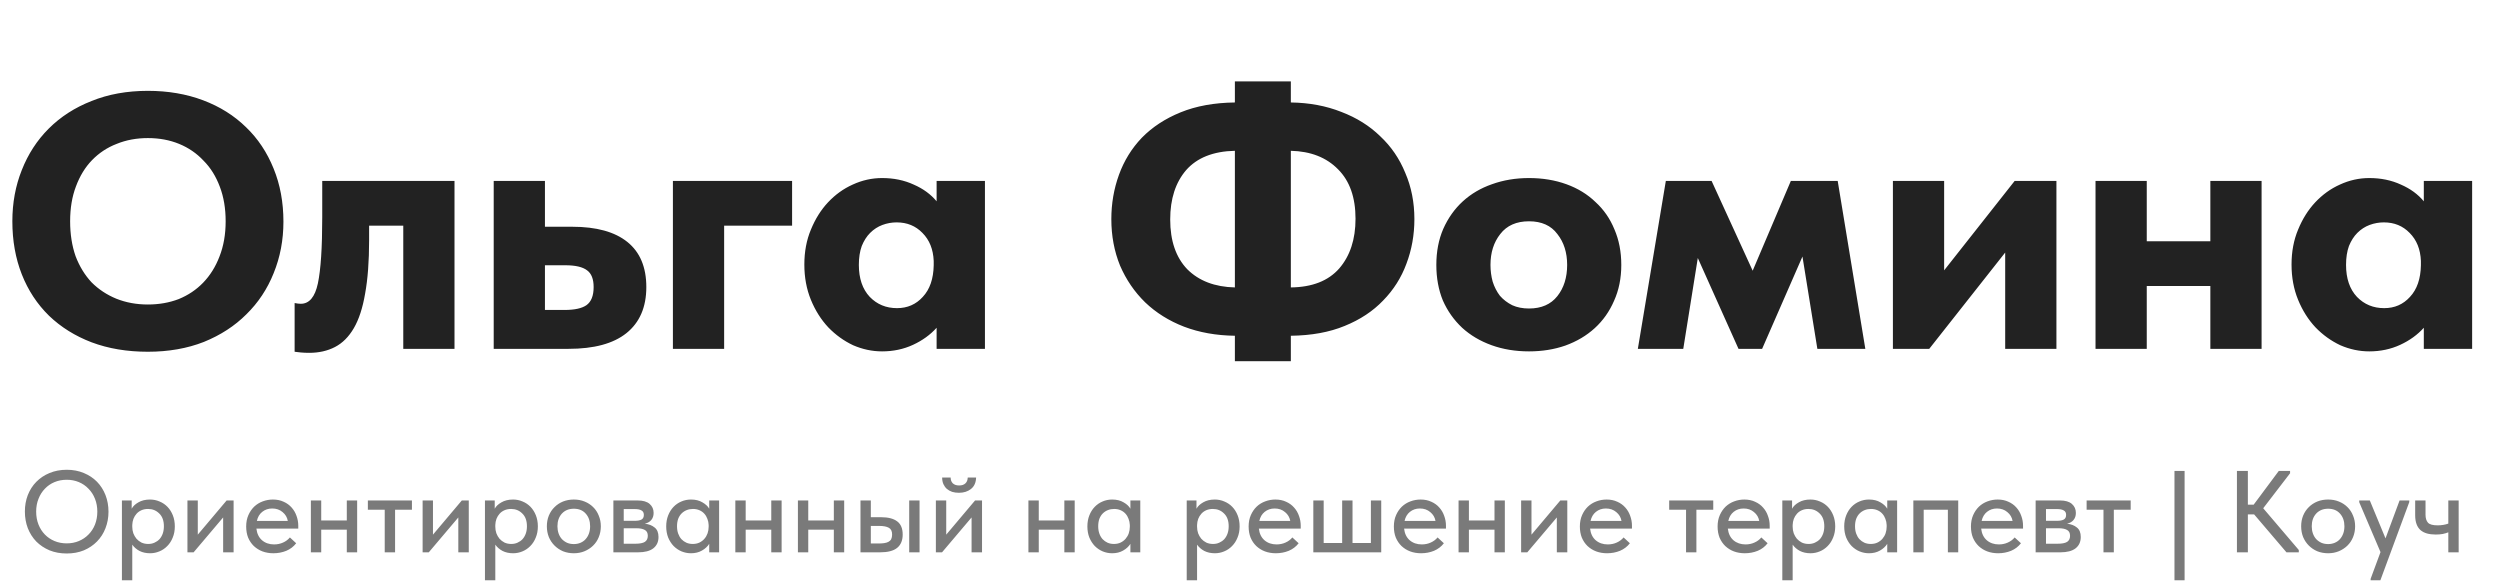 <?xml version="1.0" encoding="UTF-8"?> <svg xmlns="http://www.w3.org/2000/svg" width="172" height="40" viewBox="0 0 172 40" fill="none"><path d="M10.175 20.95C10.942 20.95 11.65 20.825 12.3 20.575C12.95 20.308 13.508 19.933 13.975 19.45C14.458 18.95 14.833 18.35 15.1 17.65C15.383 16.933 15.525 16.125 15.525 15.225C15.525 14.342 15.392 13.55 15.125 12.85C14.858 12.133 14.483 11.533 14 11.05C13.533 10.55 12.975 10.167 12.325 9.9C11.675 9.633 10.958 9.5 10.175 9.5C9.392 9.5 8.675 9.633 8.025 9.9C7.375 10.15 6.808 10.525 6.325 11.025C5.858 11.508 5.492 12.108 5.225 12.825C4.958 13.525 4.825 14.325 4.825 15.225C4.825 16.108 4.95 16.908 5.2 17.625C5.467 18.325 5.833 18.925 6.3 19.425C6.783 19.908 7.35 20.283 8 20.55C8.667 20.817 9.392 20.95 10.175 20.95ZM10.175 24.2C8.742 24.2 7.45 23.983 6.3 23.55C5.167 23.117 4.192 22.508 3.375 21.725C2.558 20.925 1.933 19.975 1.5 18.875C1.067 17.775 0.85 16.558 0.85 15.225C0.85 13.958 1.067 12.783 1.5 11.7C1.933 10.6 2.55 9.65 3.35 8.85C4.167 8.033 5.15 7.4 6.3 6.95C7.45 6.483 8.742 6.25 10.175 6.25C11.558 6.25 12.825 6.467 13.975 6.9C15.125 7.333 16.108 7.95 16.925 8.75C17.742 9.533 18.375 10.483 18.825 11.6C19.275 12.7 19.5 13.917 19.5 15.25C19.5 16.517 19.275 17.7 18.825 18.8C18.392 19.883 17.767 20.825 16.95 21.625C16.15 22.425 15.175 23.058 14.025 23.525C12.875 23.975 11.592 24.2 10.175 24.2ZM21.27 24.275C21.07 24.275 20.878 24.267 20.695 24.25C20.529 24.233 20.387 24.217 20.27 24.2V20.85C20.437 20.883 20.578 20.9 20.695 20.9C21.279 20.9 21.67 20.433 21.87 19.5C22.07 18.55 22.17 17.033 22.17 14.95V12.45H31.27V24H27.745V15.525H25.395V16.525C25.395 17.975 25.303 19.2 25.12 20.2C24.953 21.183 24.695 21.975 24.345 22.575C23.995 23.175 23.562 23.608 23.045 23.875C22.529 24.142 21.937 24.275 21.27 24.275ZM33.967 12.45H37.492V15.6H39.367C41.034 15.6 42.3 15.95 43.167 16.65C44.034 17.35 44.467 18.383 44.467 19.75C44.467 21.133 44.009 22.192 43.092 22.925C42.192 23.642 40.867 24 39.117 24H33.967V12.45ZM38.842 21.325C39.526 21.325 40.026 21.217 40.342 21C40.675 20.767 40.842 20.35 40.842 19.75C40.842 19.2 40.692 18.817 40.392 18.6C40.092 18.367 39.592 18.25 38.892 18.25H37.492V21.325H38.842ZM46.296 12.45H54.496V15.525H49.821V24H46.296V12.45ZM60.689 24.175C60.005 24.175 59.339 24.033 58.689 23.75C58.055 23.45 57.489 23.042 56.989 22.525C56.489 21.992 56.089 21.358 55.789 20.625C55.489 19.892 55.339 19.083 55.339 18.2C55.339 17.317 55.489 16.517 55.789 15.8C56.089 15.067 56.48 14.442 56.964 13.925C57.464 13.392 58.03 12.983 58.664 12.7C59.314 12.4 59.989 12.25 60.689 12.25C61.489 12.25 62.214 12.4 62.864 12.7C63.514 12.983 64.039 13.367 64.439 13.85V12.45H67.764V24H64.439V22.55C64.005 23.033 63.464 23.425 62.814 23.725C62.164 24.025 61.455 24.175 60.689 24.175ZM61.714 21.2C62.43 21.2 63.022 20.942 63.489 20.425C63.972 19.908 64.222 19.183 64.239 18.25V17.95C64.205 17.15 63.947 16.508 63.464 16.025C62.997 15.542 62.405 15.3 61.689 15.3C61.355 15.3 61.03 15.358 60.714 15.475C60.397 15.592 60.114 15.775 59.864 16.025C59.63 16.258 59.439 16.558 59.289 16.925C59.155 17.292 59.089 17.725 59.089 18.225C59.089 19.158 59.339 19.892 59.839 20.425C60.339 20.942 60.964 21.2 61.714 21.2ZM88.81 7.05C90.077 7.067 91.235 7.283 92.285 7.7C93.335 8.1 94.227 8.658 94.96 9.375C95.71 10.075 96.285 10.917 96.685 11.9C97.102 12.867 97.31 13.925 97.31 15.075C97.31 16.158 97.127 17.183 96.76 18.15C96.41 19.1 95.877 19.942 95.16 20.675C94.46 21.408 93.577 21.992 92.51 22.425C91.46 22.858 90.227 23.083 88.81 23.1V24.85H84.96V23.1C83.677 23.083 82.51 22.875 81.46 22.475C80.427 22.075 79.535 21.517 78.785 20.8C78.052 20.083 77.477 19.242 77.06 18.275C76.66 17.292 76.46 16.225 76.46 15.075C76.46 14.008 76.635 12.992 76.985 12.025C77.335 11.058 77.86 10.208 78.56 9.475C79.277 8.742 80.169 8.158 81.235 7.725C82.302 7.292 83.544 7.067 84.96 7.05V5.6H88.81V7.05ZM93.26 15.05C93.26 13.583 92.86 12.45 92.06 11.65C91.26 10.833 90.177 10.408 88.81 10.375V19.775C90.277 19.758 91.385 19.325 92.135 18.475C92.885 17.608 93.26 16.467 93.26 15.05ZM80.51 15.1C80.51 16.567 80.902 17.708 81.685 18.525C82.485 19.325 83.577 19.742 84.96 19.775V10.375C83.477 10.408 82.36 10.85 81.61 11.7C80.877 12.55 80.51 13.683 80.51 15.1ZM105.195 24.175C104.262 24.175 103.403 24.033 102.62 23.75C101.837 23.467 101.162 23.067 100.595 22.55C100.028 22.017 99.587 21.392 99.27 20.675C98.97 19.942 98.82 19.125 98.82 18.225C98.82 17.308 98.978 16.483 99.295 15.75C99.629 15 100.078 14.367 100.645 13.85C101.212 13.333 101.878 12.942 102.645 12.675C103.428 12.392 104.278 12.25 105.195 12.25C106.128 12.25 106.987 12.392 107.77 12.675C108.553 12.958 109.22 13.367 109.77 13.9C110.337 14.417 110.77 15.042 111.07 15.775C111.387 16.508 111.545 17.325 111.545 18.225C111.545 19.142 111.378 19.967 111.045 20.7C110.728 21.433 110.287 22.058 109.72 22.575C109.153 23.092 108.478 23.492 107.695 23.775C106.928 24.042 106.095 24.175 105.195 24.175ZM105.195 21.225C106.045 21.225 106.695 20.942 107.145 20.375C107.595 19.808 107.82 19.092 107.82 18.225C107.82 17.375 107.595 16.667 107.145 16.1C106.712 15.517 106.062 15.225 105.195 15.225C104.328 15.225 103.67 15.517 103.22 16.1C102.77 16.667 102.545 17.375 102.545 18.225C102.545 18.625 102.595 19.008 102.695 19.375C102.812 19.742 102.978 20.067 103.195 20.35C103.428 20.617 103.712 20.833 104.045 21C104.378 21.15 104.762 21.225 105.195 21.225ZM114.609 12.45H117.759L120.584 18.625L123.209 12.45H126.434L128.334 24H125.034L124.009 17.65L121.234 24H119.609L116.809 17.75L115.809 24H112.684L114.609 12.45ZM130.232 12.45H133.757V18.6L138.607 12.45H141.482V24H137.957V17.375L132.732 24H130.232V12.45ZM152.072 19.675H147.697V24H144.172V12.45H147.697V16.6H152.072V12.45H155.597V24H152.072V19.675ZM163.008 24.175C162.325 24.175 161.658 24.033 161.008 23.75C160.375 23.45 159.808 23.042 159.308 22.525C158.808 21.992 158.408 21.358 158.108 20.625C157.808 19.892 157.658 19.083 157.658 18.2C157.658 17.317 157.808 16.517 158.108 15.8C158.408 15.067 158.8 14.442 159.283 13.925C159.783 13.392 160.35 12.983 160.983 12.7C161.633 12.4 162.308 12.25 163.008 12.25C163.808 12.25 164.533 12.4 165.183 12.7C165.833 12.983 166.358 13.367 166.758 13.85V12.45H170.083V24H166.758V22.55C166.325 23.033 165.783 23.425 165.133 23.725C164.483 24.025 163.775 24.175 163.008 24.175ZM164.033 21.2C164.75 21.2 165.341 20.942 165.808 20.425C166.291 19.908 166.541 19.183 166.558 18.25V17.95C166.525 17.15 166.266 16.508 165.783 16.025C165.316 15.542 164.725 15.3 164.008 15.3C163.675 15.3 163.35 15.358 163.033 15.475C162.716 15.592 162.433 15.775 162.183 16.025C161.95 16.258 161.758 16.558 161.608 16.925C161.475 17.292 161.408 17.725 161.408 18.225C161.408 19.158 161.658 19.892 162.158 20.425C162.658 20.942 163.283 21.2 164.033 21.2Z" fill="#222222"></path><path opacity="0.6" d="M4.592 37.384C4.89 37.384 5.168 37.331 5.424 37.224C5.68 37.117 5.901 36.968 6.088 36.776C6.28 36.584 6.429 36.355 6.536 36.088C6.642 35.816 6.696 35.52 6.696 35.2C6.696 34.88 6.642 34.587 6.536 34.32C6.429 34.048 6.28 33.816 6.088 33.624C5.901 33.427 5.68 33.275 5.424 33.168C5.168 33.061 4.89 33.008 4.592 33.008C4.288 33.008 4.008 33.061 3.752 33.168C3.496 33.275 3.274 33.427 3.088 33.624C2.901 33.816 2.754 34.048 2.648 34.32C2.541 34.587 2.488 34.88 2.488 35.2C2.488 35.52 2.541 35.816 2.648 36.088C2.754 36.355 2.901 36.584 3.088 36.776C3.274 36.968 3.496 37.117 3.752 37.224C4.008 37.331 4.288 37.384 4.592 37.384ZM4.592 38.08C4.16 38.08 3.765 38.008 3.408 37.864C3.056 37.715 2.752 37.512 2.496 37.256C2.245 36.995 2.05 36.688 1.912 36.336C1.778 35.984 1.712 35.603 1.712 35.192C1.712 34.787 1.778 34.411 1.912 34.064C2.05 33.712 2.245 33.408 2.496 33.152C2.752 32.891 3.056 32.688 3.408 32.544C3.765 32.395 4.16 32.32 4.592 32.32C5.024 32.32 5.416 32.395 5.768 32.544C6.12 32.688 6.421 32.888 6.672 33.144C6.922 33.4 7.117 33.704 7.256 34.056C7.394 34.408 7.464 34.792 7.464 35.208C7.464 35.613 7.394 35.992 7.256 36.344C7.122 36.691 6.928 36.995 6.672 37.256C6.421 37.512 6.12 37.715 5.768 37.864C5.416 38.008 5.024 38.08 4.592 38.08ZM8.388 39.92V34.432H9.06V35C9.151 34.829 9.305 34.683 9.524 34.56C9.743 34.432 10.009 34.368 10.324 34.368C10.553 34.368 10.772 34.413 10.98 34.504C11.188 34.589 11.37 34.712 11.524 34.872C11.679 35.032 11.802 35.227 11.892 35.456C11.983 35.685 12.028 35.939 12.028 36.216C12.028 36.499 11.98 36.755 11.884 36.984C11.793 37.213 11.668 37.408 11.508 37.568C11.354 37.728 11.172 37.851 10.964 37.936C10.761 38.021 10.548 38.064 10.324 38.064C10.052 38.064 9.809 38.011 9.596 37.904C9.388 37.792 9.223 37.648 9.1 37.472V39.92H8.388ZM10.188 35.016C10.018 35.016 9.865 35.045 9.732 35.104C9.599 35.163 9.487 35.243 9.396 35.344C9.305 35.445 9.233 35.563 9.18 35.696C9.132 35.829 9.105 35.971 9.1 36.12V36.24C9.1 36.395 9.124 36.544 9.172 36.688C9.225 36.827 9.297 36.952 9.388 37.064C9.484 37.171 9.599 37.259 9.732 37.328C9.871 37.392 10.025 37.424 10.196 37.424C10.356 37.424 10.5 37.395 10.628 37.336C10.761 37.277 10.876 37.197 10.972 37.096C11.068 36.989 11.143 36.861 11.196 36.712C11.249 36.563 11.276 36.395 11.276 36.208C11.276 35.824 11.169 35.531 10.956 35.328C10.748 35.12 10.492 35.016 10.188 35.016ZM12.896 34.432H13.608V36.784L15.592 34.432H16.072V38H15.352V35.6L13.32 38H12.896V34.432ZM18.809 38.064C18.537 38.064 18.286 38.021 18.057 37.936C17.833 37.851 17.636 37.728 17.465 37.568C17.3 37.408 17.169 37.216 17.073 36.992C16.982 36.763 16.937 36.507 16.937 36.224C16.937 35.931 16.988 35.669 17.089 35.44C17.19 35.211 17.324 35.016 17.489 34.856C17.66 34.696 17.854 34.576 18.073 34.496C18.297 34.411 18.532 34.368 18.777 34.368C19.054 34.368 19.3 34.419 19.513 34.52C19.732 34.616 19.916 34.749 20.065 34.92C20.214 35.085 20.326 35.277 20.401 35.496C20.481 35.709 20.521 35.933 20.521 36.168V36.368H17.641C17.678 36.709 17.806 36.976 18.025 37.168C18.249 37.36 18.526 37.456 18.857 37.456C19.081 37.456 19.286 37.413 19.473 37.328C19.665 37.243 19.822 37.125 19.945 36.976L20.377 37.376C20.201 37.605 19.974 37.779 19.697 37.896C19.42 38.008 19.124 38.064 18.809 38.064ZM18.729 34.984C18.462 34.984 18.233 35.061 18.041 35.216C17.854 35.365 17.732 35.573 17.673 35.84H19.801C19.758 35.595 19.638 35.392 19.441 35.232C19.249 35.067 19.012 34.984 18.729 34.984ZM23.86 36.44H22.1V38H21.388V34.432H22.1V35.808H23.86V34.432H24.572V38H23.86V36.44ZM26.469 35.072H25.309V34.432H28.341V35.072H27.181V38H26.469V35.072ZM29.076 34.432H29.788V36.784L31.772 34.432H32.252V38H31.532V35.6L29.5 38H29.076V34.432ZM33.365 39.92V34.432H34.037V35C34.127 34.829 34.282 34.683 34.501 34.56C34.719 34.432 34.986 34.368 35.301 34.368C35.53 34.368 35.749 34.413 35.957 34.504C36.165 34.589 36.346 34.712 36.501 34.872C36.655 35.032 36.778 35.227 36.869 35.456C36.959 35.685 37.005 35.939 37.005 36.216C37.005 36.499 36.957 36.755 36.861 36.984C36.77 37.213 36.645 37.408 36.485 37.568C36.33 37.728 36.149 37.851 35.941 37.936C35.738 38.021 35.525 38.064 35.301 38.064C35.029 38.064 34.786 38.011 34.573 37.904C34.365 37.792 34.199 37.648 34.077 37.472V39.92H33.365ZM35.165 35.016C34.994 35.016 34.842 35.045 34.709 35.104C34.575 35.163 34.463 35.243 34.373 35.344C34.282 35.445 34.21 35.563 34.157 35.696C34.109 35.829 34.082 35.971 34.077 36.12V36.24C34.077 36.395 34.101 36.544 34.149 36.688C34.202 36.827 34.274 36.952 34.365 37.064C34.461 37.171 34.575 37.259 34.709 37.328C34.847 37.392 35.002 37.424 35.173 37.424C35.333 37.424 35.477 37.395 35.605 37.336C35.738 37.277 35.853 37.197 35.949 37.096C36.045 36.989 36.119 36.861 36.173 36.712C36.226 36.563 36.253 36.395 36.253 36.208C36.253 35.824 36.146 35.531 35.933 35.328C35.725 35.12 35.469 35.016 35.165 35.016ZM39.48 38.064C39.214 38.064 38.966 38.019 38.736 37.928C38.513 37.832 38.318 37.701 38.153 37.536C37.987 37.371 37.856 37.176 37.761 36.952C37.67 36.723 37.624 36.475 37.624 36.208C37.624 35.941 37.67 35.696 37.761 35.472C37.856 35.243 37.987 35.048 38.153 34.888C38.318 34.723 38.513 34.595 38.736 34.504C38.966 34.413 39.214 34.368 39.48 34.368C39.747 34.368 39.992 34.413 40.217 34.504C40.446 34.595 40.643 34.723 40.809 34.888C40.974 35.048 41.102 35.243 41.193 35.472C41.288 35.696 41.337 35.941 41.337 36.208C41.337 36.48 41.288 36.731 41.193 36.96C41.102 37.184 40.971 37.379 40.8 37.544C40.635 37.704 40.438 37.832 40.209 37.928C39.984 38.019 39.742 38.064 39.48 38.064ZM39.48 37.432C39.646 37.432 39.798 37.403 39.937 37.344C40.075 37.285 40.193 37.203 40.288 37.096C40.39 36.984 40.467 36.853 40.52 36.704C40.574 36.555 40.6 36.389 40.6 36.208C40.6 35.851 40.499 35.56 40.297 35.336C40.099 35.112 39.827 35 39.48 35C39.139 35 38.864 35.112 38.657 35.336C38.454 35.56 38.352 35.851 38.352 36.208C38.352 36.384 38.379 36.549 38.432 36.704C38.486 36.853 38.56 36.981 38.657 37.088C38.758 37.195 38.878 37.28 39.017 37.344C39.155 37.403 39.31 37.432 39.48 37.432ZM42.201 34.432H43.873C44.241 34.432 44.515 34.512 44.697 34.672C44.878 34.832 44.969 35.037 44.969 35.288C44.969 35.491 44.913 35.656 44.801 35.784C44.694 35.907 44.547 35.989 44.361 36.032C44.633 36.059 44.857 36.144 45.033 36.288C45.214 36.427 45.305 36.645 45.305 36.944C45.305 37.28 45.185 37.541 44.945 37.728C44.71 37.909 44.361 38 43.897 38H42.201V34.432ZM42.913 36.344V37.408H43.713C44.017 37.408 44.235 37.365 44.369 37.28C44.502 37.189 44.569 37.051 44.569 36.864C44.569 36.672 44.502 36.539 44.369 36.464C44.235 36.384 44.038 36.344 43.777 36.344H42.913ZM42.913 35.024V35.832H43.673C43.875 35.832 44.03 35.803 44.137 35.744C44.243 35.685 44.297 35.579 44.297 35.424C44.297 35.28 44.243 35.179 44.137 35.12C44.035 35.056 43.878 35.024 43.665 35.024H42.913ZM47.539 38.064C47.315 38.064 47.099 38.021 46.891 37.936C46.689 37.851 46.507 37.728 46.347 37.568C46.193 37.408 46.067 37.213 45.971 36.984C45.881 36.755 45.835 36.499 45.835 36.216C45.835 35.939 45.881 35.685 45.971 35.456C46.062 35.227 46.185 35.032 46.339 34.872C46.494 34.712 46.673 34.589 46.875 34.504C47.083 34.413 47.305 34.368 47.539 34.368C47.849 34.368 48.11 34.432 48.323 34.56C48.542 34.683 48.699 34.829 48.795 35V34.432H49.475V38H48.795V37.416C48.678 37.603 48.51 37.757 48.291 37.88C48.078 38.003 47.827 38.064 47.539 38.064ZM47.659 37.424C47.835 37.424 47.99 37.392 48.123 37.328C48.262 37.259 48.377 37.171 48.467 37.064C48.563 36.952 48.635 36.827 48.683 36.688C48.731 36.544 48.755 36.395 48.755 36.24V36.12C48.75 35.971 48.721 35.829 48.667 35.696C48.619 35.563 48.55 35.445 48.459 35.344C48.369 35.243 48.257 35.163 48.123 35.104C47.99 35.045 47.841 35.016 47.675 35.016C47.521 35.016 47.377 35.043 47.243 35.096C47.11 35.149 46.993 35.227 46.891 35.328C46.795 35.424 46.718 35.547 46.659 35.696C46.606 35.845 46.579 36.016 46.579 36.208C46.579 36.395 46.606 36.563 46.659 36.712C46.713 36.861 46.787 36.989 46.883 37.096C46.979 37.197 47.091 37.277 47.219 37.336C47.353 37.395 47.499 37.424 47.659 37.424ZM53.063 36.44H51.303V38H50.591V34.432H51.303V35.808H53.063V34.432H53.775V38H53.063V36.44ZM57.368 36.44H55.608V38H54.896V34.432H55.608V35.808H57.368V34.432H58.08V38H57.368V36.44ZM60.625 35.584C61.11 35.584 61.478 35.68 61.729 35.872C61.979 36.059 62.105 36.36 62.105 36.776C62.105 37.181 61.977 37.488 61.721 37.696C61.47 37.899 61.078 38 60.545 38H59.201V34.432H59.913V35.584H60.625ZM62.553 34.432H63.265V38H62.553V34.432ZM60.449 37.392C60.587 37.392 60.713 37.384 60.825 37.368C60.942 37.352 61.041 37.323 61.121 37.28C61.206 37.237 61.27 37.176 61.313 37.096C61.355 37.011 61.377 36.904 61.377 36.776C61.377 36.547 61.302 36.392 61.153 36.312C61.003 36.227 60.787 36.184 60.505 36.184H59.913V37.392H60.449ZM64.388 34.432H65.1V36.784L67.084 34.432H67.564V38H66.844V35.6L64.812 38H64.388V34.432ZM65.972 33.904C65.807 33.904 65.652 33.883 65.508 33.84C65.37 33.792 65.249 33.725 65.148 33.64C65.047 33.549 64.967 33.44 64.908 33.312C64.85 33.179 64.82 33.027 64.82 32.856H65.404C65.404 33.016 65.452 33.147 65.548 33.248C65.65 33.349 65.796 33.4 65.988 33.4C66.175 33.4 66.319 33.352 66.42 33.256C66.522 33.16 66.575 33.027 66.58 32.856H67.156C67.145 33.203 67.028 33.464 66.804 33.64C66.585 33.816 66.308 33.904 65.972 33.904ZM73.227 36.44H71.467V38H70.755V34.432H71.467V35.808H73.227V34.432H73.939V38H73.227V36.44ZM76.516 38.064C76.292 38.064 76.076 38.021 75.868 37.936C75.665 37.851 75.484 37.728 75.324 37.568C75.169 37.408 75.044 37.213 74.948 36.984C74.857 36.755 74.812 36.499 74.812 36.216C74.812 35.939 74.857 35.685 74.948 35.456C75.039 35.227 75.161 35.032 75.316 34.872C75.471 34.712 75.649 34.589 75.852 34.504C76.06 34.413 76.281 34.368 76.516 34.368C76.825 34.368 77.087 34.432 77.3 34.56C77.519 34.683 77.676 34.829 77.772 35V34.432H78.452V38H77.772V37.416C77.655 37.603 77.487 37.757 77.268 37.88C77.055 38.003 76.804 38.064 76.516 38.064ZM76.636 37.424C76.812 37.424 76.967 37.392 77.1 37.328C77.239 37.259 77.353 37.171 77.444 37.064C77.54 36.952 77.612 36.827 77.66 36.688C77.708 36.544 77.732 36.395 77.732 36.24V36.12C77.727 35.971 77.697 35.829 77.644 35.696C77.596 35.563 77.527 35.445 77.436 35.344C77.345 35.243 77.233 35.163 77.1 35.104C76.967 35.045 76.817 35.016 76.652 35.016C76.497 35.016 76.353 35.043 76.22 35.096C76.087 35.149 75.969 35.227 75.868 35.328C75.772 35.424 75.695 35.547 75.636 35.696C75.583 35.845 75.556 36.016 75.556 36.208C75.556 36.395 75.583 36.563 75.636 36.712C75.689 36.861 75.764 36.989 75.86 37.096C75.956 37.197 76.068 37.277 76.196 37.336C76.329 37.395 76.476 37.424 76.636 37.424ZM81.646 39.92V34.432H82.318V35C82.409 34.829 82.563 34.683 82.782 34.56C83.001 34.432 83.267 34.368 83.582 34.368C83.811 34.368 84.03 34.413 84.238 34.504C84.446 34.589 84.627 34.712 84.782 34.872C84.937 35.032 85.059 35.227 85.15 35.456C85.241 35.685 85.286 35.939 85.286 36.216C85.286 36.499 85.238 36.755 85.142 36.984C85.051 37.213 84.926 37.408 84.766 37.568C84.611 37.728 84.43 37.851 84.222 37.936C84.019 38.021 83.806 38.064 83.582 38.064C83.31 38.064 83.067 38.011 82.854 37.904C82.646 37.792 82.481 37.648 82.358 37.472V39.92H81.646ZM83.446 35.016C83.275 35.016 83.123 35.045 82.99 35.104C82.857 35.163 82.745 35.243 82.654 35.344C82.563 35.445 82.491 35.563 82.438 35.696C82.39 35.829 82.363 35.971 82.358 36.12V36.24C82.358 36.395 82.382 36.544 82.43 36.688C82.483 36.827 82.555 36.952 82.646 37.064C82.742 37.171 82.857 37.259 82.99 37.328C83.129 37.392 83.283 37.424 83.454 37.424C83.614 37.424 83.758 37.395 83.886 37.336C84.019 37.277 84.134 37.197 84.23 37.096C84.326 36.989 84.401 36.861 84.454 36.712C84.507 36.563 84.534 36.395 84.534 36.208C84.534 35.824 84.427 35.531 84.214 35.328C84.006 35.12 83.75 35.016 83.446 35.016ZM87.778 38.064C87.506 38.064 87.255 38.021 87.026 37.936C86.802 37.851 86.604 37.728 86.434 37.568C86.268 37.408 86.138 37.216 86.042 36.992C85.951 36.763 85.906 36.507 85.906 36.224C85.906 35.931 85.956 35.669 86.058 35.44C86.159 35.211 86.292 35.016 86.458 34.856C86.628 34.696 86.823 34.576 87.042 34.496C87.266 34.411 87.5 34.368 87.746 34.368C88.023 34.368 88.268 34.419 88.482 34.52C88.7 34.616 88.884 34.749 89.034 34.92C89.183 35.085 89.295 35.277 89.37 35.496C89.45 35.709 89.49 35.933 89.49 36.168V36.368H86.61C86.647 36.709 86.775 36.976 86.994 37.168C87.218 37.36 87.495 37.456 87.826 37.456C88.05 37.456 88.255 37.413 88.442 37.328C88.634 37.243 88.791 37.125 88.914 36.976L89.346 37.376C89.17 37.605 88.943 37.779 88.666 37.896C88.388 38.008 88.092 38.064 87.778 38.064ZM87.698 34.984C87.431 34.984 87.202 35.061 87.01 35.216C86.823 35.365 86.7 35.573 86.642 35.84H88.77C88.727 35.595 88.607 35.392 88.41 35.232C88.218 35.067 87.98 34.984 87.698 34.984ZM94.317 34.432H95.029V38H90.357V34.432H91.069V37.36H92.341V34.432H93.053V37.36H94.317V34.432ZM97.77 38.064C97.498 38.064 97.247 38.021 97.018 37.936C96.794 37.851 96.597 37.728 96.426 37.568C96.261 37.408 96.13 37.216 96.034 36.992C95.943 36.763 95.898 36.507 95.898 36.224C95.898 35.931 95.949 35.669 96.05 35.44C96.151 35.211 96.285 35.016 96.45 34.856C96.621 34.696 96.815 34.576 97.034 34.496C97.258 34.411 97.493 34.368 97.738 34.368C98.015 34.368 98.261 34.419 98.474 34.52C98.693 34.616 98.877 34.749 99.026 34.92C99.175 35.085 99.287 35.277 99.362 35.496C99.442 35.709 99.482 35.933 99.482 36.168V36.368H96.602C96.639 36.709 96.767 36.976 96.986 37.168C97.21 37.36 97.487 37.456 97.818 37.456C98.042 37.456 98.247 37.413 98.434 37.328C98.626 37.243 98.783 37.125 98.906 36.976L99.338 37.376C99.162 37.605 98.935 37.779 98.658 37.896C98.381 38.008 98.085 38.064 97.77 38.064ZM97.69 34.984C97.423 34.984 97.194 35.061 97.002 35.216C96.815 35.365 96.693 35.573 96.634 35.84H98.762C98.719 35.595 98.599 35.392 98.402 35.232C98.21 35.067 97.973 34.984 97.69 34.984ZM102.821 36.44H101.061V38H100.349V34.432H101.061V35.808H102.821V34.432H103.533V38H102.821V36.44ZM104.654 34.432H105.366V36.784L107.35 34.432H107.83V38H107.11V35.6L105.078 38H104.654V34.432ZM110.567 38.064C110.295 38.064 110.044 38.021 109.815 37.936C109.591 37.851 109.393 37.728 109.223 37.568C109.057 37.408 108.927 37.216 108.831 36.992C108.74 36.763 108.695 36.507 108.695 36.224C108.695 35.931 108.745 35.669 108.847 35.44C108.948 35.211 109.081 35.016 109.247 34.856C109.417 34.696 109.612 34.576 109.831 34.496C110.055 34.411 110.289 34.368 110.535 34.368C110.812 34.368 111.057 34.419 111.271 34.52C111.489 34.616 111.673 34.749 111.823 34.92C111.972 35.085 112.084 35.277 112.159 35.496C112.239 35.709 112.279 35.933 112.279 36.168V36.368H109.399C109.436 36.709 109.564 36.976 109.783 37.168C110.007 37.36 110.284 37.456 110.615 37.456C110.839 37.456 111.044 37.413 111.231 37.328C111.423 37.243 111.58 37.125 111.703 36.976L112.135 37.376C111.959 37.605 111.732 37.779 111.455 37.896C111.177 38.008 110.881 38.064 110.567 38.064ZM110.487 34.984C110.22 34.984 109.991 35.061 109.799 35.216C109.612 35.365 109.489 35.573 109.431 35.84H111.559C111.516 35.595 111.396 35.392 111.199 35.232C111.007 35.067 110.769 34.984 110.487 34.984ZM116 35.072H114.84V34.432H117.872V35.072H116.712V38H116V35.072ZM120.043 38.064C119.771 38.064 119.521 38.021 119.291 37.936C119.067 37.851 118.87 37.728 118.699 37.568C118.534 37.408 118.403 37.216 118.307 36.992C118.217 36.763 118.171 36.507 118.171 36.224C118.171 35.931 118.222 35.669 118.323 35.44C118.425 35.211 118.558 35.016 118.723 34.856C118.894 34.696 119.089 34.576 119.307 34.496C119.531 34.411 119.766 34.368 120.011 34.368C120.289 34.368 120.534 34.419 120.747 34.52C120.966 34.616 121.15 34.749 121.299 34.92C121.449 35.085 121.561 35.277 121.635 35.496C121.715 35.709 121.755 35.933 121.755 36.168V36.368H118.875C118.913 36.709 119.041 36.976 119.259 37.168C119.483 37.36 119.761 37.456 120.091 37.456C120.315 37.456 120.521 37.413 120.707 37.328C120.899 37.243 121.057 37.125 121.179 36.976L121.611 37.376C121.435 37.605 121.209 37.779 120.931 37.896C120.654 38.008 120.358 38.064 120.043 38.064ZM119.963 34.984C119.697 34.984 119.467 35.061 119.275 35.216C119.089 35.365 118.966 35.573 118.907 35.84H121.035C120.993 35.595 120.873 35.392 120.675 35.232C120.483 35.067 120.246 34.984 119.963 34.984ZM122.623 39.92V34.432H123.295V35C123.385 34.829 123.54 34.683 123.759 34.56C123.977 34.432 124.244 34.368 124.559 34.368C124.788 34.368 125.007 34.413 125.215 34.504C125.423 34.589 125.604 34.712 125.759 34.872C125.913 35.032 126.036 35.227 126.127 35.456C126.217 35.685 126.263 35.939 126.263 36.216C126.263 36.499 126.215 36.755 126.119 36.984C126.028 37.213 125.903 37.408 125.743 37.568C125.588 37.728 125.407 37.851 125.199 37.936C124.996 38.021 124.783 38.064 124.559 38.064C124.287 38.064 124.044 38.011 123.831 37.904C123.623 37.792 123.457 37.648 123.335 37.472V39.92H122.623ZM124.423 35.016C124.252 35.016 124.1 35.045 123.967 35.104C123.833 35.163 123.721 35.243 123.631 35.344C123.54 35.445 123.468 35.563 123.415 35.696C123.367 35.829 123.34 35.971 123.335 36.12V36.24C123.335 36.395 123.359 36.544 123.407 36.688C123.46 36.827 123.532 36.952 123.623 37.064C123.719 37.171 123.833 37.259 123.967 37.328C124.105 37.392 124.26 37.424 124.431 37.424C124.591 37.424 124.735 37.395 124.863 37.336C124.996 37.277 125.111 37.197 125.207 37.096C125.303 36.989 125.377 36.861 125.431 36.712C125.484 36.563 125.511 36.395 125.511 36.208C125.511 35.824 125.404 35.531 125.191 35.328C124.983 35.12 124.727 35.016 124.423 35.016ZM128.586 38.064C128.362 38.064 128.146 38.021 127.938 37.936C127.736 37.851 127.554 37.728 127.394 37.568C127.24 37.408 127.114 37.213 127.018 36.984C126.928 36.755 126.882 36.499 126.882 36.216C126.882 35.939 126.928 35.685 127.018 35.456C127.109 35.227 127.232 35.032 127.386 34.872C127.541 34.712 127.72 34.589 127.922 34.504C128.13 34.413 128.352 34.368 128.586 34.368C128.896 34.368 129.157 34.432 129.37 34.56C129.589 34.683 129.746 34.829 129.842 35V34.432H130.522V38H129.842V37.416C129.725 37.603 129.557 37.757 129.338 37.88C129.125 38.003 128.874 38.064 128.586 38.064ZM128.706 37.424C128.882 37.424 129.037 37.392 129.17 37.328C129.309 37.259 129.424 37.171 129.514 37.064C129.61 36.952 129.682 36.827 129.73 36.688C129.778 36.544 129.802 36.395 129.802 36.24V36.12C129.797 35.971 129.768 35.829 129.714 35.696C129.666 35.563 129.597 35.445 129.506 35.344C129.416 35.243 129.304 35.163 129.17 35.104C129.037 35.045 128.888 35.016 128.722 35.016C128.568 35.016 128.424 35.043 128.29 35.096C128.157 35.149 128.04 35.227 127.938 35.328C127.842 35.424 127.765 35.547 127.706 35.696C127.653 35.845 127.626 36.016 127.626 36.208C127.626 36.395 127.653 36.563 127.706 36.712C127.76 36.861 127.834 36.989 127.93 37.096C128.026 37.197 128.138 37.277 128.266 37.336C128.4 37.395 128.546 37.424 128.706 37.424ZM131.638 34.432H134.726V38H134.014V35.072H132.35V38H131.638V34.432ZM137.473 38.064C137.201 38.064 136.95 38.021 136.721 37.936C136.497 37.851 136.3 37.728 136.129 37.568C135.964 37.408 135.833 37.216 135.737 36.992C135.646 36.763 135.601 36.507 135.601 36.224C135.601 35.931 135.652 35.669 135.753 35.44C135.854 35.211 135.988 35.016 136.153 34.856C136.324 34.696 136.518 34.576 136.737 34.496C136.961 34.411 137.196 34.368 137.441 34.368C137.718 34.368 137.964 34.419 138.177 34.52C138.396 34.616 138.58 34.749 138.729 34.92C138.878 35.085 138.99 35.277 139.065 35.496C139.145 35.709 139.185 35.933 139.185 36.168V36.368H136.305C136.342 36.709 136.47 36.976 136.689 37.168C136.913 37.36 137.19 37.456 137.521 37.456C137.745 37.456 137.95 37.413 138.137 37.328C138.329 37.243 138.486 37.125 138.609 36.976L139.041 37.376C138.865 37.605 138.638 37.779 138.361 37.896C138.084 38.008 137.788 38.064 137.473 38.064ZM137.393 34.984C137.126 34.984 136.897 35.061 136.705 35.216C136.518 35.365 136.396 35.573 136.337 35.84H138.465C138.422 35.595 138.302 35.392 138.105 35.232C137.913 35.067 137.676 34.984 137.393 34.984ZM140.052 34.432H141.724C142.092 34.432 142.367 34.512 142.548 34.672C142.73 34.832 142.82 35.037 142.82 35.288C142.82 35.491 142.764 35.656 142.652 35.784C142.546 35.907 142.399 35.989 142.212 36.032C142.484 36.059 142.708 36.144 142.884 36.288C143.066 36.427 143.156 36.645 143.156 36.944C143.156 37.28 143.036 37.541 142.796 37.728C142.562 37.909 142.212 38 141.748 38H140.052V34.432ZM140.764 36.344V37.408H141.564C141.868 37.408 142.087 37.365 142.22 37.28C142.354 37.189 142.42 37.051 142.42 36.864C142.42 36.672 142.354 36.539 142.22 36.464C142.087 36.384 141.89 36.344 141.628 36.344H140.764ZM140.764 35.024V35.832H141.524C141.727 35.832 141.882 35.803 141.988 35.744C142.095 35.685 142.148 35.579 142.148 35.424C142.148 35.28 142.095 35.179 141.988 35.12C141.887 35.056 141.73 35.024 141.516 35.024H140.764ZM144.719 35.072H143.559V34.432H146.591V35.072H145.431V38H144.719V35.072ZM150.3 39.92H149.604V32.4H150.3V39.92ZM154.653 34.72H155.053L156.781 32.4H157.557V32.56L155.709 34.968L158.157 37.84V38H157.309L155.085 35.392H154.653V38H153.901V32.4H154.653V34.72ZM160.176 38.064C159.909 38.064 159.661 38.019 159.432 37.928C159.208 37.832 159.013 37.701 158.848 37.536C158.682 37.371 158.552 37.176 158.456 36.952C158.365 36.723 158.32 36.475 158.32 36.208C158.32 35.941 158.365 35.696 158.456 35.472C158.552 35.243 158.682 35.048 158.848 34.888C159.013 34.723 159.208 34.595 159.432 34.504C159.661 34.413 159.909 34.368 160.176 34.368C160.442 34.368 160.688 34.413 160.912 34.504C161.141 34.595 161.338 34.723 161.504 34.888C161.669 35.048 161.797 35.243 161.888 35.472C161.984 35.696 162.032 35.941 162.032 36.208C162.032 36.48 161.984 36.731 161.888 36.96C161.797 37.184 161.666 37.379 161.496 37.544C161.33 37.704 161.133 37.832 160.904 37.928C160.68 38.019 160.437 38.064 160.176 38.064ZM160.176 37.432C160.341 37.432 160.493 37.403 160.632 37.344C160.77 37.285 160.888 37.203 160.984 37.096C161.085 36.984 161.162 36.853 161.216 36.704C161.269 36.555 161.296 36.389 161.296 36.208C161.296 35.851 161.194 35.56 160.992 35.336C160.794 35.112 160.522 35 160.176 35C159.834 35 159.56 35.112 159.352 35.336C159.149 35.56 159.048 35.851 159.048 36.208C159.048 36.384 159.074 36.549 159.128 36.704C159.181 36.853 159.256 36.981 159.352 37.088C159.453 37.195 159.573 37.28 159.712 37.344C159.85 37.403 160.005 37.432 160.176 37.432ZM163.099 39.824L163.779 37.984L162.315 34.552V34.432H163.043L164.123 37.04L165.091 34.432H165.763L165.755 34.552L163.771 39.92H163.099V39.824ZM168.444 36.624C168.337 36.667 168.212 36.704 168.068 36.736C167.924 36.763 167.758 36.776 167.572 36.776C167.353 36.776 167.156 36.752 166.98 36.704C166.809 36.656 166.662 36.581 166.54 36.48C166.417 36.373 166.324 36.235 166.26 36.064C166.196 35.893 166.164 35.688 166.164 35.448V34.432H166.876V35.416C166.876 35.651 166.932 35.832 167.044 35.96C167.156 36.083 167.377 36.144 167.708 36.144C167.974 36.144 168.22 36.104 168.444 36.024V34.432H169.156V38H168.444V36.624Z" fill="#222222"></path></svg> 